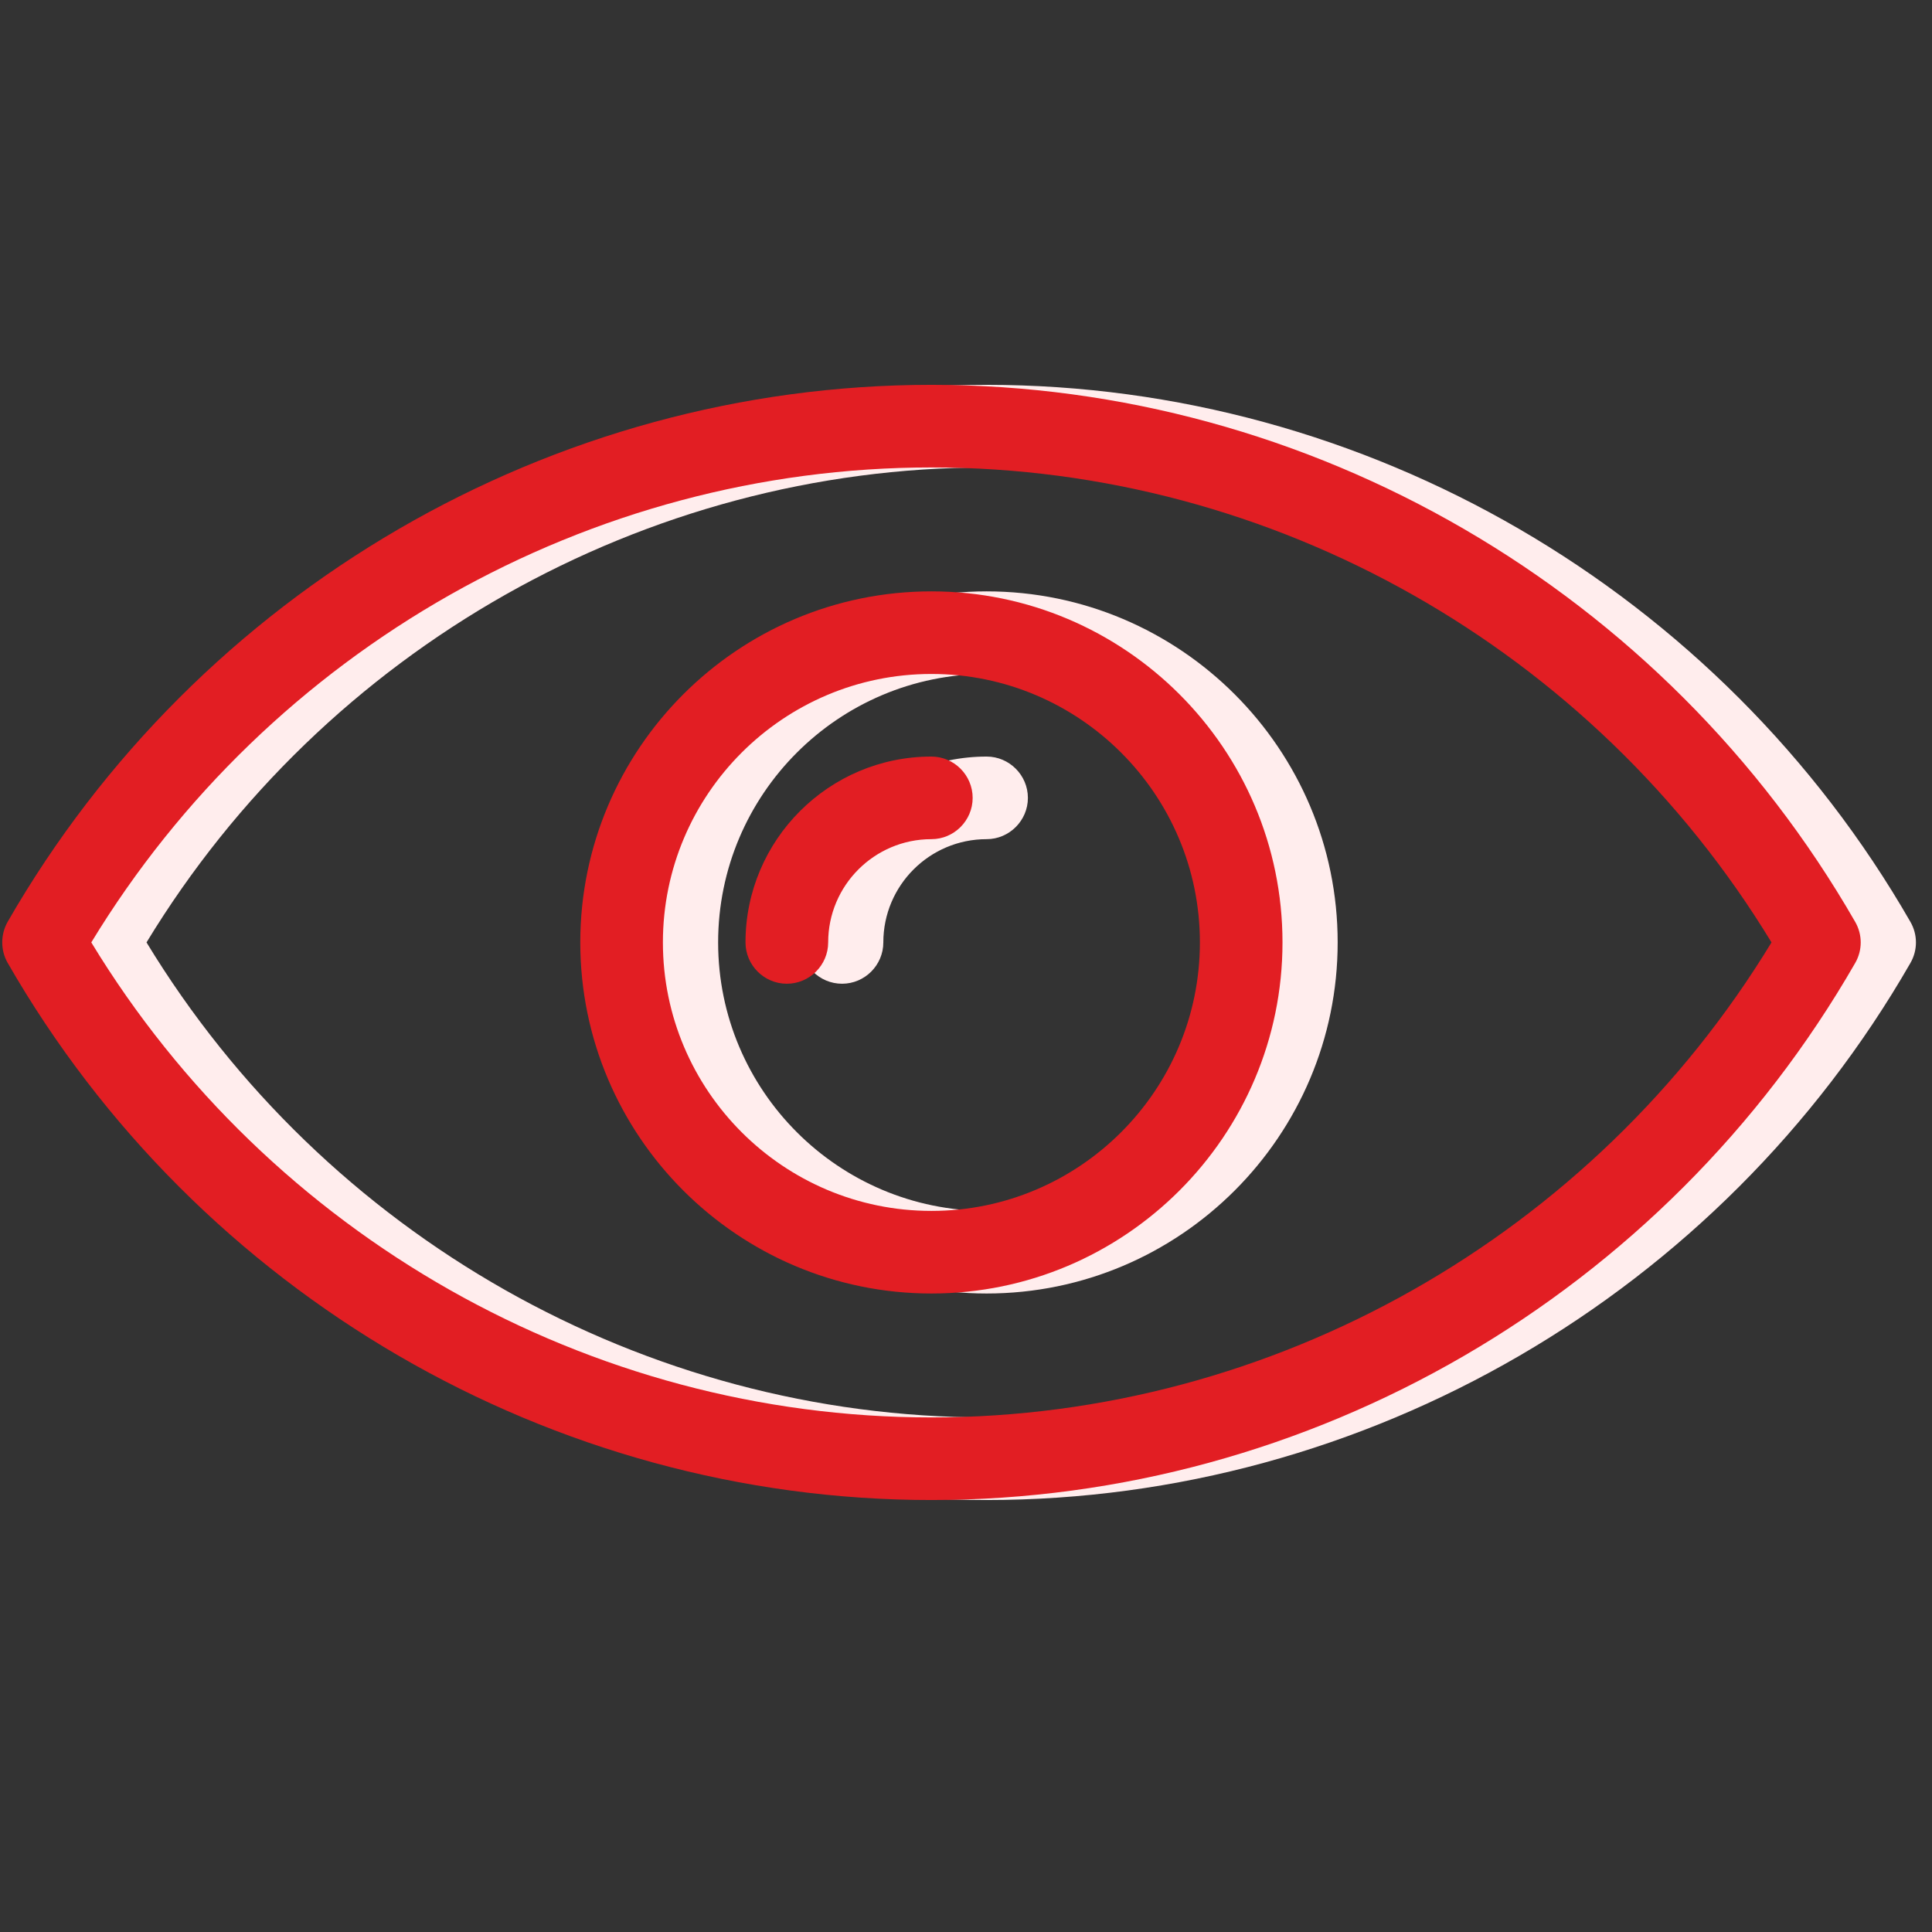 <svg xmlns="http://www.w3.org/2000/svg" xmlns:xlink="http://www.w3.org/1999/xlink" width="139" zoomAndPan="magnify" viewBox="0 0 104.25 104.25" height="139" preserveAspectRatio="xMidYMid meet" version="1.2"><rect x="0" y="0" width="104.25" height="104.25" fill="#333333" stroke="none"/><defs><clipPath id="c3340f7288"><path d="M 3 20.699 L 103.504 20.699 L 103.504 81 L 3 81 Z M 3 20.699 "/></clipPath><clipPath id="14f4e57f70"><path d="M 0 20.699 L 100.527 20.699 L 100.527 81 L 0 81 Z M 0 20.699 "/></clipPath></defs><g id="784b533a25"><g clip-rule="nonzero" clip-path="url(#c3340f7288)"><path style=" stroke:none;fill-rule:nonzero;fill:#ffeded;fill-opacity:1;" d="M 53.238 31.91 C 42.797 31.91 34.293 40.41 34.293 50.852 C 34.293 61.293 42.797 69.797 53.238 69.797 C 63.68 69.797 72.18 61.293 72.18 50.852 C 72.18 40.41 63.68 31.91 53.238 31.91 Z M 53.238 65.34 C 45.246 65.34 38.75 58.844 38.75 50.852 C 38.75 42.863 45.246 36.367 53.238 36.367 C 61.227 36.367 67.723 42.863 67.723 50.852 C 67.723 58.844 61.227 65.34 53.238 65.34 Z M 55.465 43.055 C 55.465 44.277 54.461 45.281 53.238 45.281 C 50.16 45.281 47.664 47.777 47.664 50.852 C 47.664 52.078 46.664 53.082 45.438 53.082 C 44.211 53.082 43.207 52.078 43.207 50.852 C 43.207 45.324 47.711 40.824 53.238 40.824 C 54.461 40.824 55.465 41.828 55.465 43.055 Z M 103.082 49.738 C 92.809 31.863 73.707 20.766 53.238 20.766 C 32.766 20.766 13.664 31.863 3.391 49.738 C 3 50.43 3 51.277 3.391 51.957 C 13.664 69.844 32.766 80.941 53.238 80.941 C 73.707 80.941 92.809 69.844 103.082 51.969 C 103.484 51.277 103.484 50.43 103.082 49.738 Z M 53.238 76.484 C 34.781 76.484 17.531 66.699 7.906 50.852 C 17.531 35.008 34.781 25.223 53.238 25.223 C 71.691 25.223 88.941 35.008 98.57 50.852 C 88.941 66.699 71.691 76.484 53.238 76.484 Z M 53.238 76.484 "/></g><g clip-rule="nonzero" clip-path="url(#14f4e57f70)"><path style=" stroke:none;fill-rule:nonzero;fill:#e21e23;fill-opacity:1;" d="M 50.258 31.91 C 39.816 31.91 31.312 40.41 31.312 50.852 C 31.312 61.293 39.816 69.797 50.258 69.797 C 60.699 69.797 69.203 61.293 69.203 50.852 C 69.203 40.41 60.699 31.91 50.258 31.91 Z M 50.258 65.34 C 42.27 65.34 35.77 58.844 35.77 50.852 C 35.77 42.863 42.27 36.367 50.258 36.367 C 58.246 36.367 64.746 42.863 64.746 50.852 C 64.746 58.844 58.246 65.34 50.258 65.34 Z M 52.484 43.055 C 52.484 44.277 51.484 45.281 50.258 45.281 C 47.184 45.281 44.688 47.777 44.688 50.852 C 44.688 52.078 43.684 53.082 42.457 53.082 C 41.23 53.082 40.227 52.078 40.227 50.852 C 40.227 45.324 44.73 40.824 50.258 40.824 C 51.484 40.824 52.484 41.828 52.484 43.055 Z M 100.102 49.738 C 89.828 31.863 70.727 20.766 50.258 20.766 C 29.785 20.766 10.688 31.863 0.414 49.738 C 0.023 50.43 0.023 51.277 0.414 51.957 C 10.688 69.844 29.785 80.941 50.258 80.941 C 70.727 80.941 89.828 69.844 100.102 51.969 C 100.504 51.277 100.504 50.43 100.102 49.738 Z M 50.258 76.484 C 31.805 76.484 14.555 66.699 4.926 50.852 C 14.555 35.008 31.805 25.223 50.258 25.223 C 68.711 25.223 85.961 35.008 95.59 50.852 C 85.961 66.699 68.711 76.484 50.258 76.484 Z M 50.258 76.484 "/></g></g></svg>